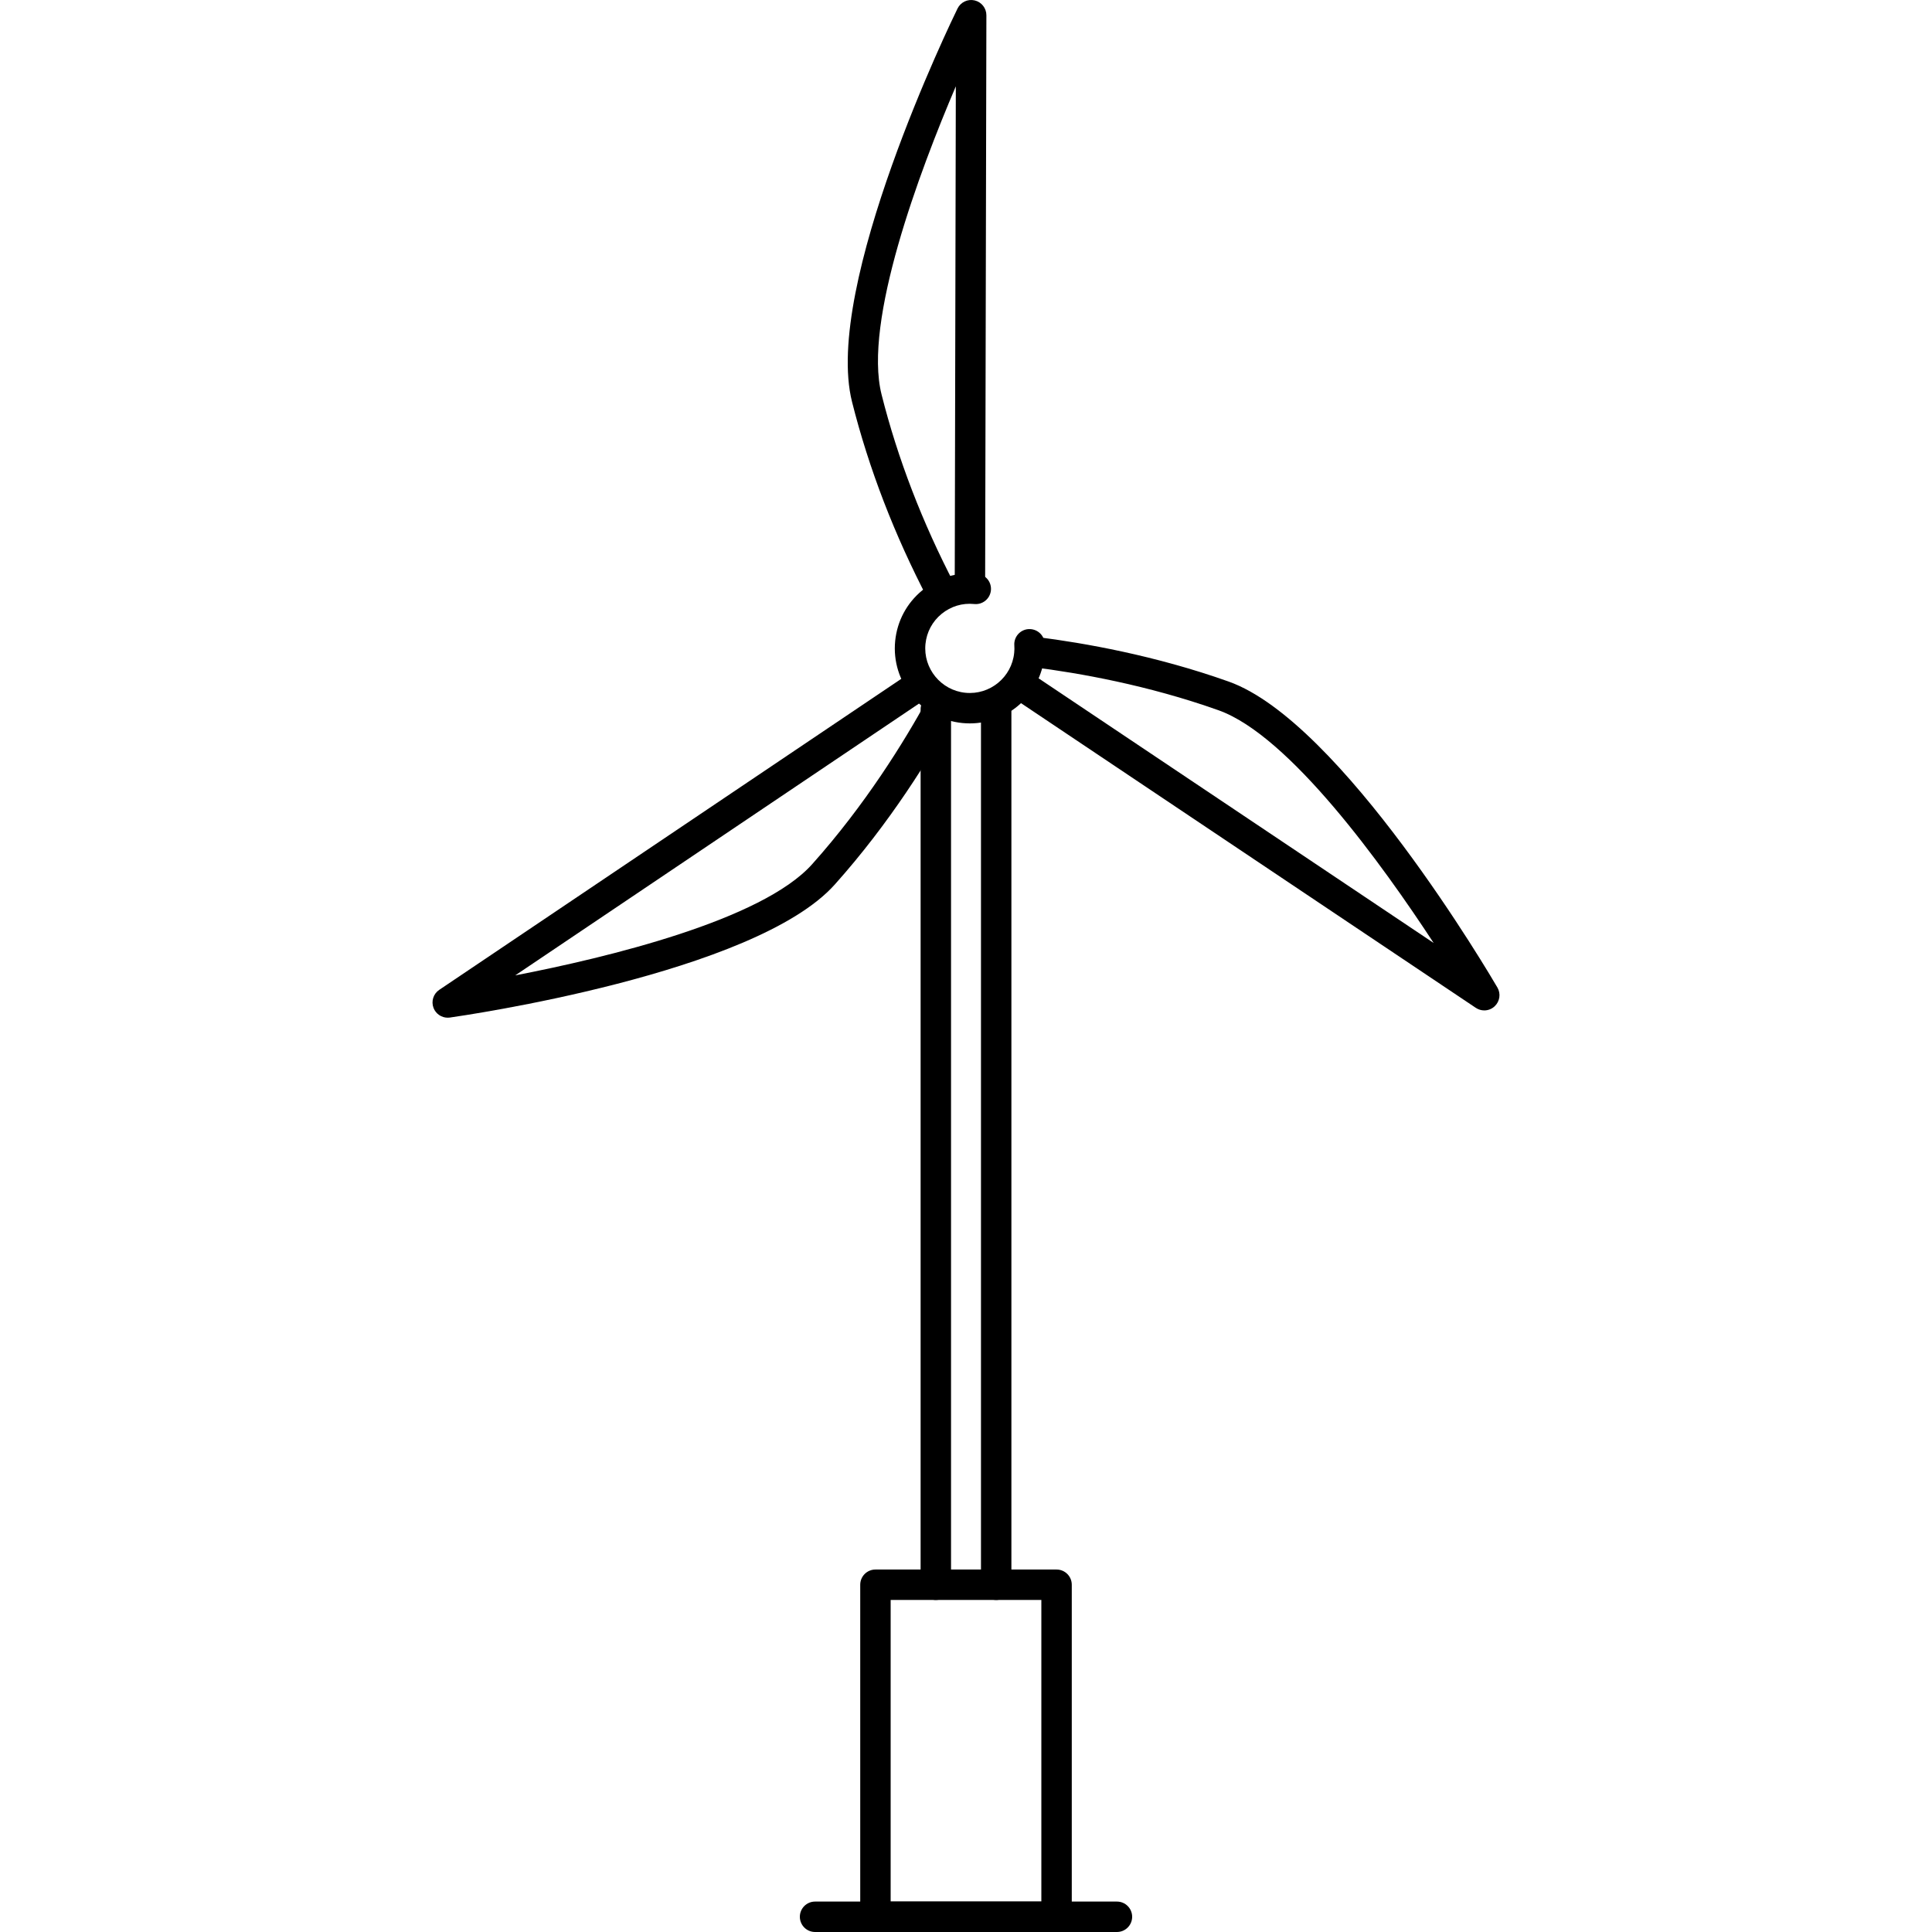 <?xml version="1.0" encoding="iso-8859-1"?>
<!-- Uploaded to: SVG Repo, www.svgrepo.com, Generator: SVG Repo Mixer Tools -->
<svg fill="#000000" height="800px" width="800px" version="1.1" id="Layer_1" xmlns="http://www.w3.org/2000/svg" xmlns:xlink="http://www.w3.org/1999/xlink" 
	 viewBox="0 0 508.002 508.002" xml:space="preserve">
<g>
	<g>
		<path d="M249.318,182.242c-1.932-1.068-4.368-0.356-5.428,1.584c-6.124,11.176-16.36,27.78-30.356,43.424
			c-13.184,14.748-53.98,24.552-78.06,29.22l108.3-72.904c1.832-1.232,2.32-3.72,1.084-5.552c-1.232-1.832-3.716-2.316-5.552-1.084
			l-123.812,83.344c-1.544,1.04-2.168,3.008-1.5,4.752c0.596,1.564,2.096,2.568,3.732,2.568c0.184,0,0.368-0.012,0.552-0.036
			c3.268-0.464,80.244-11.516,101.216-34.976c14.5-16.208,25.084-33.368,31.408-44.912
			C251.966,185.734,251.254,183.302,249.318,182.242z"/>
	</g>
</g>
<g>
	<g>
		<path d="M393.73,259.658c-1.664-2.848-41.02-69.916-70.668-80.448c-19.288-6.86-38.04-10.152-50.376-11.712
			c-2.18-0.26-4.192,1.276-4.472,3.468c-0.276,2.196,1.276,4.196,3.468,4.472c11.944,1.508,30.088,4.696,48.7,11.312
			c18.644,6.62,43.152,40.676,56.584,61.196l-106.312-71.22c-1.836-1.236-4.316-0.74-5.548,1.096s-0.74,4.32,1.096,5.548
			l121.848,81.632c0.676,0.452,1.452,0.676,2.224,0.676c0.992,0,1.976-0.368,2.74-1.092
			C394.37,263.314,394.67,261.266,393.73,259.658z"/>
	</g>
</g>
<g>
	<g>
		<path d="M256.27,0.106c-1.82-0.428-3.68,0.468-4.5,2.14c-1.448,2.96-35.42,72.92-27.732,103.432
			c4.412,17.528,11.156,35.032,20.04,52.024c0.716,1.368,2.108,2.148,3.548,2.148c0.624,0,1.26-0.148,1.852-0.456
			c1.176-0.616,1.916-1.728,2.1-2.948c0.692,1.184,1.976,1.98,3.444,1.984c0.004,0,0.004,0,0.008,0c2.204,0,3.996-1.788,4-3.992
			l0.332-150.424C259.366,2.15,258.086,0.53,256.27,0.106z M251.038,153.742c-8.528-16.352-15-33.18-19.24-50.016
			c-4.832-19.184,9.904-58.472,19.528-81.032L251.038,153.742z"/>
	</g>
</g>
<g>
	<g>
		<path d="M274.686,169.122c-0.156-2.204-2.036-3.836-4.276-3.704c-2.204,0.16-3.864,2.072-3.704,4.276
			c0.048,0.636,0.036,1.288-0.036,1.964c-0.64,6.428-6.396,11.14-12.828,10.5c-6.428-0.644-11.14-6.4-10.5-12.832
			c0.312-3.12,1.816-5.928,4.24-7.912c2.42-1.984,5.476-2.912,8.588-2.592c2.2,0.224,4.16-1.384,4.38-3.584
			c0.22-2.2-1.384-4.16-3.584-4.38c-5.22-0.516-10.376,1.024-14.456,4.364c-4.076,3.34-6.608,8.064-7.132,13.308
			c-1.076,10.82,6.848,20.504,17.668,21.584c0.66,0.064,1.316,0.096,1.968,0.096c10.008,0,18.604-7.608,19.612-17.736
			C274.746,171.35,274.766,170.222,274.686,169.122z"/>
	</g>
</g>
<g>
	<g>
		<path d="M246.066,182.51c-2.208,0-4,1.792-4,4v230.184c0,2.212,1.792,4,4,4s4-1.792,4-4V186.51
			C250.066,184.302,248.274,182.51,246.066,182.51z"/>
	</g>
</g>
<g>
	<g>
		<path d="M261.938,182.51c-2.208,0-4,1.792-4,4v230.184c0,2.212,1.792,4,4,4c2.212,0,4-1.792,4-4V186.51
			C265.938,184.302,264.146,182.51,261.938,182.51z"/>
	</g>
</g>
<g>
	<g>
		<path d="M277.814,412.694H230.19c-2.208,0-4,1.788-4,4v87.308c0,2.212,1.792,4,4,4h47.624c2.208,0,4-1.788,4-4v-87.308
			C281.814,414.482,280.022,412.694,277.814,412.694z M273.814,500.002H234.19v-79.308h39.624V500.002z"/>
	</g>
</g>
<g>
	<g>
		<path d="M293.69,500.002h-79.376c-2.208,0-4,1.788-4,4c0,2.212,1.792,4,4,4h79.376c2.208,0,4-1.788,4-4
			C297.69,501.79,295.898,500.002,293.69,500.002z"/>
	</g>
</g>
</svg>